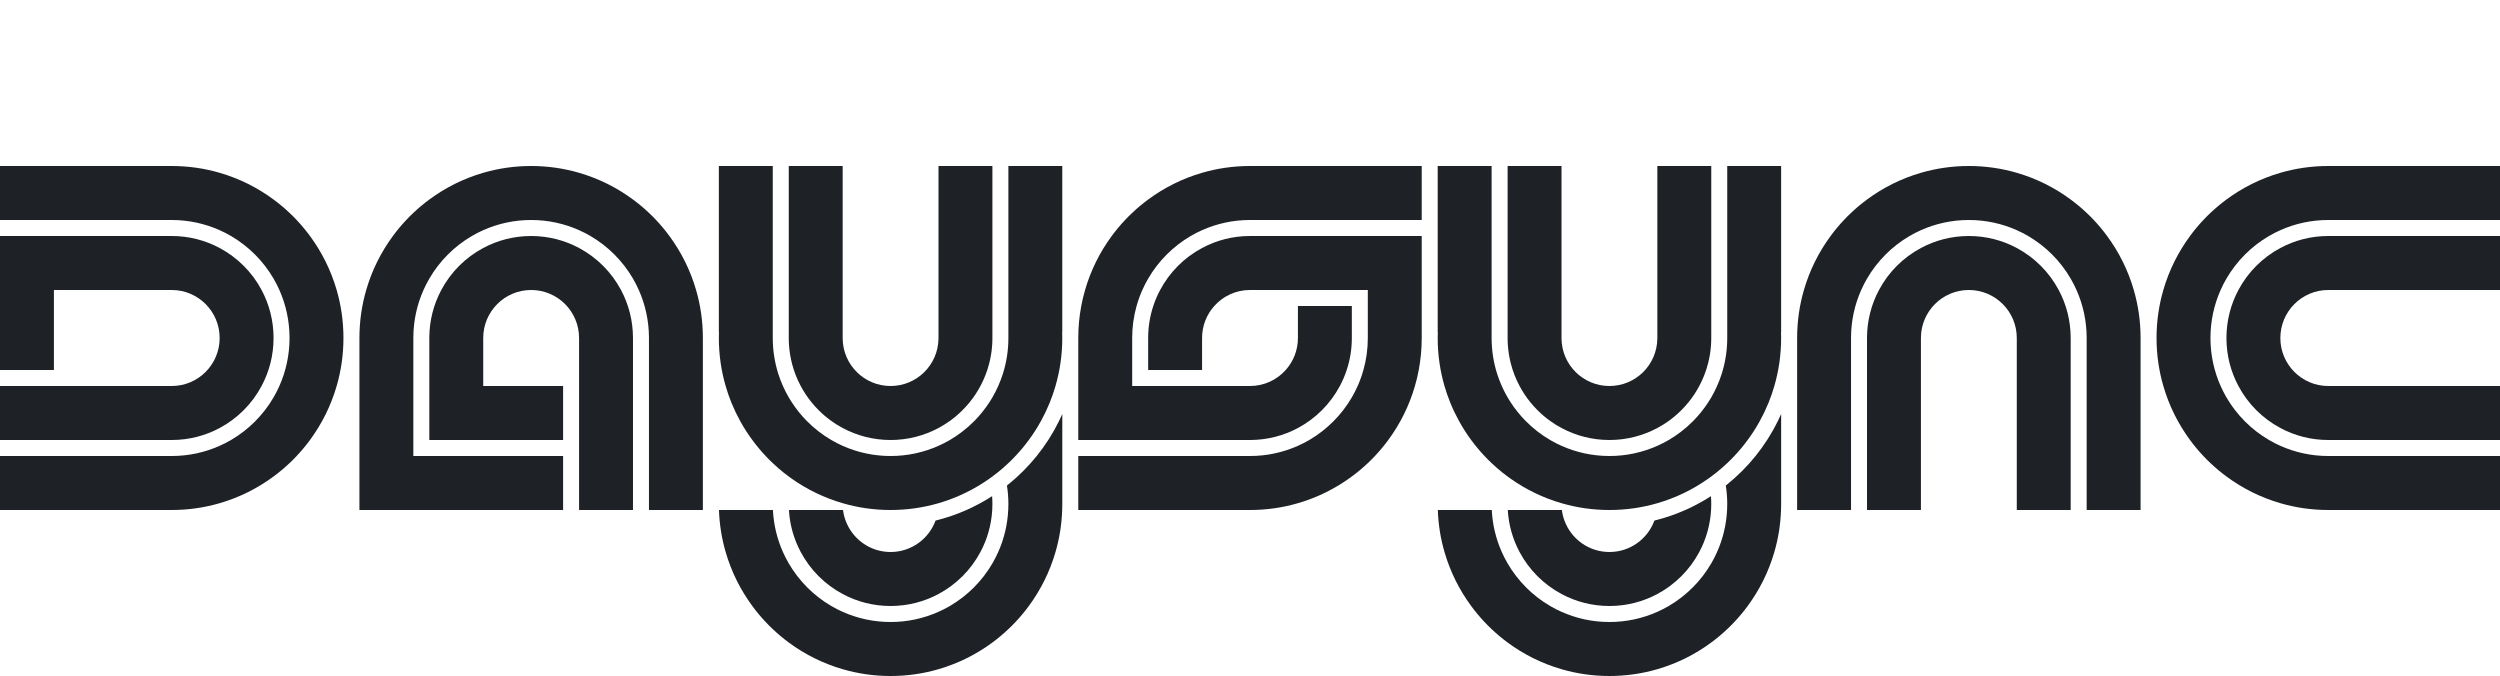 <svg width="1250" height="338" viewBox="0 0 1250 338" fill="none" xmlns="http://www.w3.org/2000/svg">
<g clip-path="url(#clip0_35_3156)">
<path d="M26.957 185V145H85.863C99.101 145 109.824 155.75 109.824 169C109.824 182.25 99.101 193 85.863 193H0V220H85.863C94.529 220 102.686 217.83 109.824 214C118.73 209.25 126.048 201.92 130.791 193C134.615 185.85 136.781 177.68 136.781 169C136.781 160.32 134.615 152.15 130.791 145C126.048 136.08 118.73 128.75 109.824 124C102.686 120.17 94.529 118 85.863 118H0V185H26.957Z" fill="#1E2227"/>
<path d="M168.331 145C165.485 135.16 160.923 126.04 154.992 118C152.935 115.2 150.709 112.53 148.323 110C147.184 108.77 145.996 107.58 144.768 106.44C142.242 104.05 139.577 101.82 136.781 99.76C128.754 93.82 119.649 89.25 109.824 86.4C102.216 84.18 94.179 83 85.863 83H0V110H85.863C94.399 110 102.506 111.82 109.824 115.09C111.771 115.96 113.668 116.93 115.495 118C124.291 123.14 131.649 130.5 136.781 139.31C137.849 141.15 138.818 143.04 139.687 145C142.951 152.33 144.768 160.45 144.768 169C144.768 177.55 142.951 185.67 139.687 193C138.818 194.96 137.849 196.86 136.781 198.69C131.649 207.5 124.301 214.86 115.505 220C113.678 221.07 111.781 222.04 109.824 222.91C102.506 226.18 94.399 228 85.863 228H0V255H85.863C94.179 255 102.216 253.82 109.824 251.6C119.649 248.75 128.754 244.18 136.781 238.24C139.577 236.18 142.242 233.95 144.768 231.56C145.996 230.42 147.184 229.23 148.323 228C150.709 225.47 152.935 222.8 154.992 220C160.923 211.96 165.485 202.84 168.331 193C170.547 185.38 171.725 177.33 171.725 169C171.725 160.67 170.547 152.62 168.331 145Z" fill="#1E2227"/>
<path d="M214.656 220V169C214.656 160.32 216.823 152.15 220.647 145C225.389 136.08 232.707 128.75 241.613 124C248.752 120.17 256.909 118 265.575 118C274.241 118 282.398 120.17 289.536 124C298.442 128.75 305.76 136.08 310.503 145C314.327 152.15 316.493 160.32 316.493 169V255H289.536V169C289.536 155.74 278.814 145 265.575 145C252.336 145 241.613 155.74 241.613 169V193H281.549V220H214.656Z" fill="#1E2227"/>
<path d="M281.549 255H179.712V169C179.712 160.67 180.891 152.62 183.107 145C185.952 135.16 190.515 126.04 196.446 118C198.502 115.2 200.729 112.53 203.115 110C204.253 108.77 205.441 107.58 206.669 106.44C209.195 104.05 211.861 101.82 214.656 99.76C222.684 93.82 231.789 89.25 241.613 86.4C249.221 84.18 257.258 83 265.575 83C273.892 83 281.929 84.18 289.537 86.4C299.361 89.25 308.466 93.82 316.494 99.76C319.289 101.82 321.955 104.05 324.481 106.44C325.709 107.58 326.897 108.77 328.035 110C330.421 112.53 332.648 115.2 334.704 118C340.635 126.04 345.198 135.16 348.043 145C350.26 152.62 351.438 160.67 351.438 169V255H324.481V169C324.481 160.45 322.664 152.33 319.399 145C318.53 143.04 317.562 141.14 316.494 139.31C311.362 130.5 304.014 123.14 295.218 118C293.391 116.93 291.494 115.96 289.537 115.09C282.218 111.82 274.111 110 265.575 110C257.039 110 248.932 111.82 241.613 115.09C239.656 115.96 237.77 116.93 235.932 118C227.137 123.14 219.788 130.51 214.656 139.32C213.588 141.15 212.62 143.05 211.751 145C208.486 152.33 206.669 160.45 206.669 169V228H281.549V255Z" fill="#1E2227"/>
<path d="M524.661 219.17C524.491 219.45 524.321 219.72 524.131 220C522.354 222.77 520.417 225.44 518.351 228C514.147 233.22 509.405 237.97 504.193 242.18C503.954 242.38 503.714 242.57 503.474 242.76C503.944 245.77 504.193 248.85 504.193 252C504.193 253.01 504.163 254 504.113 255C503.744 262.45 501.997 269.53 499.111 276C498.243 277.96 497.274 279.86 496.206 281.69C491.074 290.5 483.726 297.86 474.93 303C473.103 304.07 471.206 305.04 469.249 305.91C461.931 309.18 453.824 311 445.288 311C436.751 311 428.644 309.18 421.326 305.91C419.369 305.04 417.482 304.07 415.645 303C406.849 297.86 399.501 290.5 394.369 281.68C393.301 279.85 392.332 277.95 391.464 276C388.578 269.53 386.831 262.45 386.462 255H359.485C359.724 262.27 360.873 269.3 362.82 276C365.665 285.84 370.228 294.96 376.158 303C378.215 305.8 380.441 308.47 382.828 311C383.966 312.23 385.154 313.42 386.382 314.56C388.908 316.95 391.574 319.19 394.369 321.25C402.396 327.19 411.502 331.75 421.326 334.6C428.934 336.82 436.971 338 445.288 338C453.604 338 461.641 336.82 469.249 334.6C479.074 331.75 488.179 327.19 496.206 321.25C499.002 319.19 501.667 316.95 504.193 314.56C505.421 313.42 506.609 312.23 507.748 311C510.134 308.47 512.36 305.8 514.417 303C520.347 294.96 524.91 285.84 527.756 276C529.702 269.3 530.851 262.27 531.09 255C531.13 254 531.15 253 531.15 252V207C530.631 208.18 530.092 209.35 529.513 210.5C528.055 213.48 526.428 216.38 524.661 219.17Z" fill="#1E2227"/>
<path d="M504.193 83V169C504.193 172.14 503.944 175.23 503.474 178.24C503.005 181.22 502.316 184.12 501.428 186.93C500.769 189.01 499.99 191.03 499.111 193C498.243 194.96 497.274 196.86 496.206 198.69C495.747 199.47 495.277 200.24 494.788 201C492.572 204.43 490.016 207.61 487.16 210.5C485.283 212.4 483.277 214.18 481.15 215.81C479.173 217.33 477.097 218.73 474.93 220C473.103 221.07 471.206 222.04 469.249 222.91C461.931 226.18 453.824 228 445.287 228C436.751 228 428.644 226.18 421.326 222.91C419.369 222.04 417.482 221.07 415.645 220C413.478 218.73 411.402 217.33 409.425 215.81C407.308 214.18 405.301 212.4 403.414 210.5C400.569 207.61 398.003 204.43 395.797 201C395.297 200.24 394.828 199.47 394.369 198.68C393.301 196.85 392.332 194.95 391.464 193C390.585 191.03 389.816 189.01 389.147 186.93C388.259 184.12 387.57 181.22 387.101 178.25C386.631 175.24 386.382 172.15 386.382 169V83H359.425V166H359.485C359.445 166.99 359.425 168 359.425 169C359.425 177.33 360.603 185.38 362.819 193C363.598 195.72 364.527 198.39 365.575 201C365.675 201.28 365.785 201.55 365.914 201.83C367.132 204.81 368.53 207.7 370.078 210.5C371.895 213.81 373.922 216.98 376.158 220C378.215 222.8 380.441 225.47 382.827 228C383.966 229.23 385.154 230.42 386.382 231.56C387.29 232.43 388.209 233.26 389.157 234.08C390.835 235.54 392.572 236.93 394.369 238.25C394.888 238.64 395.417 239.02 395.946 239.39C403.584 244.78 412.14 248.94 421.326 251.6C428.924 253.82 436.961 255 445.277 255C453.594 255 461.631 253.82 469.229 251.61H469.239C478.424 248.94 486.981 244.78 494.618 239.39C495.148 239.02 495.677 238.64 496.196 238.25C497.993 236.93 499.73 235.54 501.408 234.08C502.356 233.26 503.275 232.43 504.183 231.56C505.411 230.42 506.599 229.23 507.737 228C510.124 225.47 512.35 222.8 514.407 220C516.643 216.98 518.67 213.81 520.487 210.5C522.035 207.7 523.432 204.81 524.65 201.83C524.78 201.55 524.89 201.28 524.99 201C526.038 198.39 526.967 195.72 527.746 193C529.962 185.38 531.14 177.33 531.14 169C531.14 168 531.12 166.99 531.08 166H531.14V83H504.183H504.193Z" fill="#1E2227"/>
<path d="M421.326 297C428.465 300.83 436.622 303 445.288 303C453.954 303 462.111 300.83 469.249 297C478.155 292.25 485.473 284.92 490.216 276C493.6 269.68 495.677 262.56 496.116 255C496.176 254.01 496.206 253.01 496.206 252C496.206 250.68 496.156 249.37 496.056 248.08C491.983 250.7 487.7 253.02 483.227 255C478.744 256.99 474.072 258.64 469.249 259.9C468.77 260.04 468.281 260.16 467.782 260.27C464.427 269.45 455.621 276 445.288 276C434.954 276 426.158 269.45 422.794 260.27C422.175 258.6 421.735 256.83 421.516 255H394.459C394.898 262.56 396.975 269.68 400.36 276C405.102 284.92 412.42 292.25 421.326 297Z" fill="#1E2227"/>
<path d="M395.946 181.62C396.955 185.62 398.452 189.44 400.359 193C401.867 195.84 403.634 198.52 405.641 201C406.819 202.47 408.087 203.87 409.425 205.19C411.362 207.13 413.458 208.9 415.695 210.5C417.482 211.79 419.369 212.96 421.326 214C428.464 217.83 436.621 220 445.287 220C453.954 220 462.111 217.83 469.249 214C471.206 212.96 473.093 211.79 474.88 210.5C477.117 208.9 479.213 207.13 481.15 205.19C482.488 203.87 483.756 202.47 484.934 201C486.941 198.52 488.708 195.84 490.216 193C492.123 189.44 493.62 185.62 494.629 181.62C495.347 178.81 495.827 175.91 496.056 172.93C496.156 171.63 496.206 170.32 496.206 169V83H469.249V169.4H469.239C469.029 182.48 458.396 193 445.287 193C432.178 193 421.545 182.48 421.336 169.4V83H394.379V169C394.379 170.32 394.429 171.64 394.529 172.93C394.758 175.91 395.238 178.81 395.956 181.62H395.946Z" fill="#1E2227"/>
<path d="M884.085 219.17C883.916 219.45 883.746 219.72 883.556 220C881.779 222.77 879.842 225.44 877.775 228C873.572 233.22 868.83 237.97 863.618 242.18C863.379 242.38 863.139 242.57 862.899 242.76C863.369 245.77 863.618 248.85 863.618 252C863.618 253.01 863.588 254 863.538 255C863.169 262.45 861.422 269.53 858.536 276C857.668 277.96 856.699 279.86 855.631 281.69C850.499 290.5 843.151 297.86 834.355 303C832.528 304.07 830.631 305.04 828.674 305.91C821.356 309.18 813.249 311 804.712 311C796.176 311 788.069 309.18 780.751 305.91C778.794 305.04 776.907 304.07 775.07 303C766.274 297.86 758.926 290.5 753.794 281.68C752.726 279.85 751.757 277.95 750.889 276C748.003 269.53 746.256 262.45 745.887 255H718.91C719.149 262.27 720.297 269.3 722.244 276C725.09 285.84 729.652 294.96 735.583 303C737.64 305.8 739.866 308.47 742.252 311C743.391 312.23 744.579 313.42 745.807 314.56C748.333 316.95 750.998 319.19 753.794 321.25C761.821 327.19 770.926 331.75 780.751 334.6C788.359 336.82 796.396 338 804.712 338C813.029 338 821.066 336.82 828.674 334.6C838.498 331.75 847.604 327.19 855.631 321.25C858.426 319.19 861.092 316.95 863.618 314.56C864.846 313.42 866.034 312.23 867.172 311C869.559 308.47 871.785 305.8 873.842 303C879.772 294.96 884.335 285.84 887.18 276C889.127 269.3 890.275 262.27 890.515 255C890.555 254 890.575 253 890.575 252V207C890.056 208.18 889.517 209.35 888.938 210.5C887.48 213.48 885.853 216.38 884.085 219.17Z" fill="#1E2227"/>
<path d="M863.618 83V169C863.618 172.14 863.368 175.23 862.899 178.24C862.43 181.22 861.741 184.12 860.852 186.93C860.193 189.01 859.415 191.03 858.536 193C857.667 194.96 856.699 196.86 855.631 198.69C855.171 199.47 854.702 200.24 854.213 201C851.997 204.43 849.441 207.61 846.585 210.5C844.708 212.4 842.701 214.18 840.575 215.81C838.598 217.33 836.521 218.73 834.355 220C832.528 221.07 830.631 222.04 828.674 222.91C821.356 226.18 813.249 228 804.712 228C796.176 228 788.069 226.18 780.751 222.91C778.794 222.04 776.907 221.07 775.07 220C772.903 218.73 770.826 217.33 768.85 215.81C766.733 214.18 764.726 212.4 762.839 210.5C759.994 207.61 757.428 204.43 755.221 201C754.722 200.24 754.253 199.47 753.794 198.68C752.725 196.85 751.757 194.95 750.888 193C750.01 191.03 749.241 189.01 748.572 186.93C747.683 184.12 746.995 181.22 746.525 178.25C746.056 175.24 745.806 172.15 745.806 169V83H718.85V166H718.91C718.87 166.99 718.85 168 718.85 169C718.85 177.33 720.028 185.38 722.244 193C723.023 195.72 723.951 198.39 725 201C725.1 201.28 725.209 201.55 725.339 201.83C726.557 204.81 727.955 207.7 729.503 210.5C731.32 213.81 733.346 216.98 735.583 220C737.64 222.8 739.866 225.47 742.252 228C743.39 229.23 744.578 230.42 745.806 231.56C746.715 232.43 747.634 233.26 748.582 234.08C750.259 235.54 751.997 236.93 753.794 238.25C754.313 238.64 754.842 239.02 755.371 239.39C763.009 244.78 771.565 248.94 780.751 251.6C788.348 253.82 796.386 255 804.702 255C813.019 255 821.056 253.82 828.654 251.61H828.664C837.849 248.94 846.405 244.78 854.043 239.39C854.572 239.02 855.102 238.64 855.621 238.25C857.418 236.93 859.155 235.54 860.832 234.08C861.781 233.26 862.699 232.43 863.608 231.56C864.836 230.42 866.024 229.23 867.162 228C869.548 225.47 871.775 222.8 873.832 220C876.068 216.98 878.095 213.81 879.912 210.5C881.459 207.7 882.857 204.81 884.075 201.83C884.205 201.55 884.315 201.28 884.415 201C885.463 198.39 886.392 195.72 887.17 193C889.387 185.38 890.565 177.33 890.565 169C890.565 168 890.545 166.99 890.505 166H890.565V83H863.608H863.618Z" fill="#1E2227"/>
<path d="M780.751 297C787.889 300.83 796.046 303 804.712 303C813.379 303 821.536 300.83 828.674 297C837.58 292.25 844.898 284.92 849.641 276C853.025 269.68 855.102 262.56 855.541 255C855.601 254.01 855.631 253.01 855.631 252C855.631 250.68 855.581 249.37 855.481 248.08C851.408 250.7 847.125 253.02 842.652 255C838.169 256.99 833.496 258.64 828.674 259.9C828.195 260.04 827.706 260.16 827.206 260.27C823.852 269.45 815.046 276 804.712 276C794.379 276 785.583 269.45 782.218 260.27C781.599 258.6 781.16 256.83 780.94 255H753.884C754.323 262.56 756.4 269.68 759.784 276C764.527 284.92 771.845 292.25 780.751 297Z" fill="#1E2227"/>
<path d="M755.371 181.62C756.38 185.62 757.877 189.44 759.784 193C761.292 195.84 763.059 198.52 765.066 201C766.244 202.47 767.512 203.87 768.85 205.19C770.787 207.13 772.883 208.9 775.12 210.5C776.907 211.79 778.794 212.96 780.751 214C787.889 217.83 796.046 220 804.712 220C813.378 220 821.535 217.83 828.674 214C830.631 212.96 832.518 211.79 834.305 210.5C836.541 208.9 838.638 207.13 840.575 205.19C841.913 203.87 843.181 202.47 844.359 201C846.366 198.52 848.133 195.84 849.64 193C851.547 189.44 853.045 185.62 854.053 181.62C854.772 178.81 855.251 175.91 855.481 172.93C855.581 171.63 855.631 170.32 855.631 169V83H828.674V169.4H828.664C828.454 182.48 817.821 193 804.712 193C791.603 193 780.97 182.48 780.761 169.4V83H753.804V169C753.804 170.32 753.854 171.64 753.953 172.93C754.183 175.91 754.662 178.81 755.381 181.62H755.371Z" fill="#1E2227"/>
<path d="M683.906 83H625C616.683 83 608.646 84.18 601.038 86.4C591.214 89.25 582.108 93.82 574.081 99.76C571.286 101.82 568.62 104.05 566.094 106.44C564.866 107.58 563.678 108.77 562.54 110C560.154 112.53 557.917 115.2 555.86 118C549.93 126.04 545.377 135.16 542.532 145C541.763 147.62 541.134 150.29 540.625 153C539.646 158.18 539.137 163.53 539.137 169V220H625C633.656 220 641.823 217.83 648.961 214C657.867 209.25 665.186 201.91 669.928 193C671.296 190.45 672.444 187.78 673.352 185C675.02 179.97 675.918 174.59 675.918 169V153H648.961V169C648.961 175.15 646.655 180.76 642.851 185C638.468 189.91 632.098 193 625 193H566.094V169C566.094 163.45 566.853 158.09 568.291 153C569.059 150.24 570.028 147.57 571.176 145C572.045 143.04 573.013 141.14 574.081 139.31C579.213 130.5 586.561 123.14 595.357 118C597.184 116.93 599.081 115.96 601.038 115.09C608.356 111.82 616.463 110 625 110H710.862V83H683.906Z" fill="#1E2227"/>
<path d="M683.906 118H625C616.334 118 608.177 120.17 601.038 124C592.132 128.75 584.814 136.08 580.072 145C578.704 147.54 577.556 150.22 576.637 153C574.98 158.03 574.081 163.41 574.081 169V185H601.038V169C601.038 162.85 603.344 157.24 607.138 153C611.521 148.09 617.901 145 625 145H683.906V169C683.906 174.55 683.147 179.91 681.709 185C680.94 187.75 679.972 190.43 678.824 193C677.955 194.96 676.987 196.85 675.918 198.69C670.777 207.5 663.428 214.86 654.632 220C652.805 221.07 650.908 222.04 648.961 222.91C641.643 226.18 633.536 228 625 228H539.137V255H625C633.317 255 641.354 253.82 648.961 251.6C658.786 248.75 667.891 244.18 675.918 238.24C678.714 236.18 681.38 233.95 683.906 231.56C685.134 230.41 686.322 229.22 687.46 228C689.846 225.47 692.082 222.8 694.139 220C700.07 211.96 704.622 202.84 707.468 193C708.237 190.38 708.866 187.71 709.375 185C710.353 179.82 710.862 174.47 710.862 169V118H683.906Z" fill="#1E2227"/>
<path d="M1008.39 124C1001.25 120.17 993.091 118 984.425 118C975.759 118 967.602 120.17 960.463 124C951.557 128.75 944.239 136.08 939.497 145C935.673 152.15 933.506 160.32 933.506 169V255H960.463V169C960.463 155.74 971.196 145 984.425 145C997.654 145 1008.39 155.74 1008.39 169V255H1035.34V169C1035.34 160.32 1033.18 152.15 1029.35 145C1024.61 136.08 1017.29 128.75 1008.39 124Z" fill="#1E2227"/>
<path d="M925.519 228V169C925.519 160.45 927.336 152.33 930.601 145C931.47 143.05 932.438 141.15 933.507 139.32C938.638 130.51 945.987 123.14 954.783 118C956.62 116.93 958.507 115.96 960.463 115.09C967.782 111.82 975.889 110 984.425 110C992.961 110 1001.07 111.82 1008.39 115.09C1010.34 115.96 1012.24 116.93 1014.07 118C1022.86 123.14 1030.21 130.5 1035.34 139.31C1036.41 141.14 1037.38 143.04 1038.25 145C1041.51 152.33 1043.33 160.45 1043.33 169V255H1070.29V169C1070.29 160.67 1069.11 152.62 1066.89 145C1064.05 135.16 1059.49 126.04 1053.55 118C1051.5 115.2 1049.27 112.53 1046.89 110C1045.75 108.77 1044.56 107.58 1043.33 106.44C1040.8 104.05 1038.14 101.82 1035.34 99.76C1027.32 93.82 1018.21 89.25 1008.39 86.4C1000.78 84.18 992.742 83 984.425 83C976.108 83 968.071 84.18 960.463 86.4C950.639 89.25 941.534 93.82 933.507 99.76C930.711 101.82 928.045 104.05 925.519 106.44C924.291 107.58 923.103 108.77 921.965 110C919.579 112.53 917.352 115.2 915.296 118C909.365 126.04 904.803 135.16 901.957 145C899.741 152.62 898.562 160.67 898.562 169V255H925.519V228Z" fill="#1E2227"/>
<path d="M1119.21 145C1115.39 152.15 1113.22 160.32 1113.22 169C1113.22 177.68 1115.39 185.85 1119.21 193C1123.95 201.92 1131.27 209.25 1140.18 214C1147.31 217.83 1155.47 220 1164.14 220H1250V193H1164.14C1150.9 193 1140.18 182.25 1140.18 169C1140.18 155.75 1150.9 145 1164.14 145H1250V118H1164.14C1155.47 118 1147.31 120.17 1140.18 124C1131.27 128.75 1123.95 136.08 1119.21 145Z" fill="#1E2227"/>
<path d="M1223.04 228H1164.14C1155.6 228 1147.49 226.18 1140.18 222.91C1138.23 222.04 1136.33 221.07 1134.5 220C1125.71 214.86 1118.35 207.5 1113.22 198.69C1112.15 196.85 1111.18 194.96 1110.31 193C1107.05 185.67 1105.23 177.55 1105.23 169C1105.23 160.45 1107.05 152.33 1110.31 145C1111.18 143.04 1112.15 141.14 1113.22 139.31C1118.35 130.5 1125.7 123.14 1134.5 118C1136.32 116.93 1138.22 115.96 1140.18 115.09C1147.49 111.82 1155.6 110 1164.14 110H1250V83H1164.14C1155.82 83 1147.78 84.18 1140.18 86.4C1130.35 89.25 1121.25 93.82 1113.22 99.76C1110.42 101.82 1107.76 104.05 1105.23 106.44C1104 107.58 1102.82 108.77 1101.68 110C1099.29 112.53 1097.06 115.2 1095.01 118C1089.08 126.04 1084.51 135.16 1081.67 145C1079.45 152.62 1078.27 160.67 1078.27 169C1078.27 177.33 1079.45 185.38 1081.67 193C1084.51 202.84 1089.08 211.96 1095.01 220C1097.06 222.8 1099.29 225.47 1101.68 228C1102.82 229.23 1104 230.42 1105.23 231.56C1107.76 233.95 1110.42 236.18 1113.22 238.24C1121.25 244.18 1130.35 248.75 1140.18 251.6C1147.78 253.82 1155.82 255 1164.14 255H1250V228H1223.04Z" fill="#1E2227"/>
</g>
<defs>
<clipPath id="clip0_35_3156">
<rect width="1250" height="255" fill="white" transform="translate(0 83)"/>
</clipPath>
</defs>
</svg>

